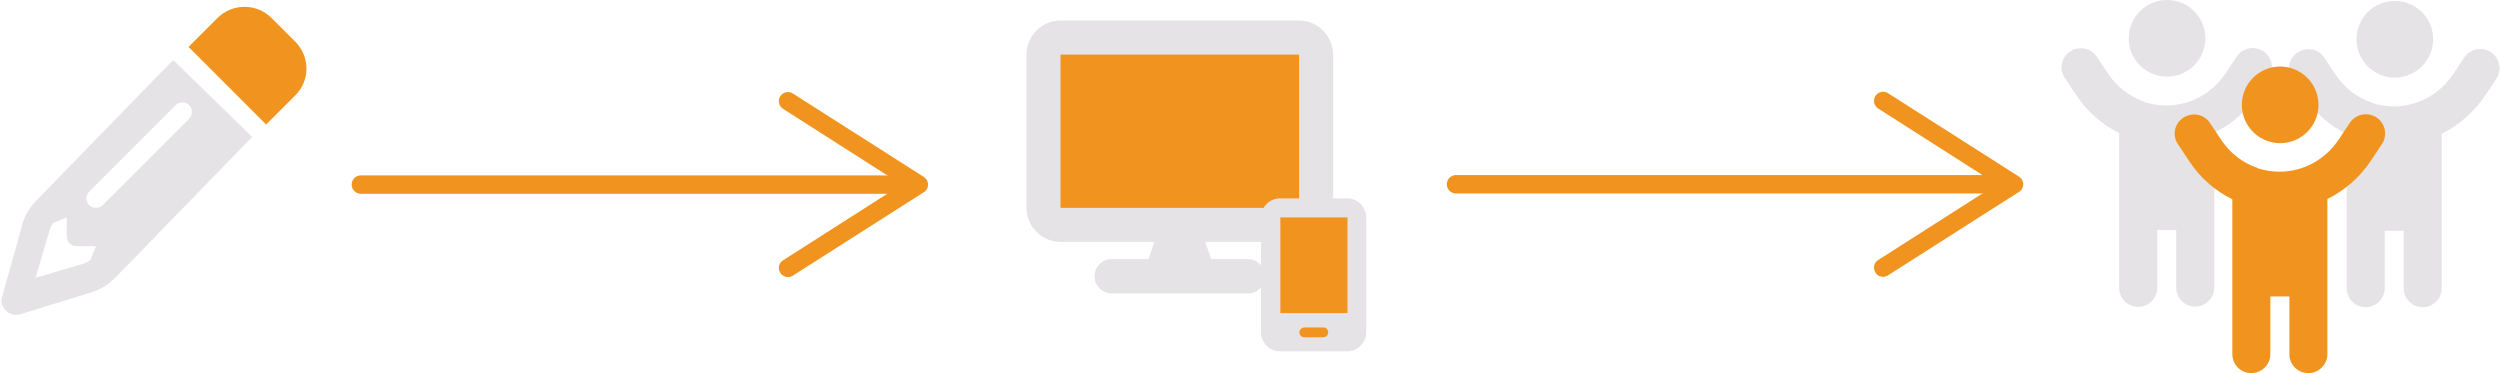 <svg xmlns="http://www.w3.org/2000/svg" xmlns:xlink="http://www.w3.org/1999/xlink" id="Ebene_1" x="0px" y="0px" viewBox="0 0 815.4 121.7" style="enable-background:new 0 0 815.4 121.7;" xml:space="preserve"> <style type="text/css"> .st0{fill:#F0941F;} .st1{fill:#E5E3E6;} .st2{fill:none;stroke:#F0941F;stroke-width:6;stroke-linecap:round;stroke-miterlimit:10;} .st3{fill:#363432;} </style> <rect x="341.7" y="13" class="st0" width="84.1" height="61.4"></rect> <path class="st1" d="M345.9,6.7c-6.1,0-11.1,5-11.1,11.1v50c0,6.1,5,11.1,11.1,11.1h30.6l-1.9,5.6h-12c-3.1,0-5.6,2.5-5.6,5.6 c0,3.1,2.5,5.6,5.6,5.6H407c3.1,0,5.6-2.5,5.6-5.6c0-3.1-2.5-5.6-5.6-5.6h-12l-1.9-5.6h30.6c6.1,0,11.1-5,11.1-11.1v-50 c0-6.1-5-11.1-11.1-11.1H345.9z M423.7,17.8v50h-77.8v-50H423.7z"></path> <rect x="415.5" y="66.1" class="st0" width="27.1" height="45.4"></rect> <path class="st1" d="M411.3,70.9c0-3.4,2.8-6.2,6.2-6.2h21.9c3.4,0,6.2,2.8,6.2,6.2v37.5c0,3.4-2.8,6.2-6.2,6.2h-21.9 c-3.4,0-6.2-2.8-6.2-6.2V70.9z M423.8,108.4c0,0.9,0.7,1.6,1.6,1.6h6.2c0.9,0,1.6-0.7,1.6-1.6s-0.7-1.6-1.6-1.6h-6.2 C424.5,106.9,423.8,107.6,423.8,108.4z M439.5,70.9h-21.9v31.2h21.9V70.9z"></path> <g id="Ebene_2"> <g id="Ebene_3"> <g id="Ebene_4"> <g> <path class="st0" d="M96.3,13.6l-7.7-7.7C83.7,1,75.8,1,70.9,5.9h0l-2.8,2.8l-4.4,4.4l-2.2,2.2l6.6,6.6l12.1,12.1l6.6,6.6 l2.2-2.2l4.4-4.4l2.8-2.8C101.2,26.4,101.2,18.5,96.3,13.6z"></path> <path class="st1" d="M63.2,26.1l-6.7-6.5l-2.2,2.2l-4.4,4.5L11.5,65.8c-2,2.1-3.5,4.6-4.2,7.4L0.7,96.8c-0.5,1.6,0,3.4,1.3,4.6 s3,1.6,4.6,1.1L30,95.3c2.7-0.9,5.2-2.4,7.3-4.4l38.4-39.5l4.4-4.5l2.2-2.2l-6.7-6.5L63.2,26.1z M31.3,80.4L31.3,80.4l-1.8,4.4 c-0.8,0.6-1.7,1.1-2.6,1.3l-15.3,4.5l4.5-15.3c0.3-1,0.7-1.8,1.3-2.6l4.4-1.8v6.3c0,1.7,1.4,3.1,3.1,3.1H31.3L31.3,80.4 L31.3,80.4z M61.6,38.8L33.5,66.9c-1.2,1.2-3.2,1.2-4.4,0c-1.2-1.2-1.2-3.2,0-4.4l28.2-28.2c1.2-1.2,3.2-1.2,4.4,0 C62.9,35.5,62.9,37.5,61.6,38.8z"></path> </g> </g> </g> </g> <g> <line x1="117.7" y1="60.2" x2="302.7" y2="60.2"></line> <g> <line class="st2" x1="117.7" y1="60.2" x2="295.5" y2="60.2"></line> <g> <path class="st0" d="M254.5,89c-0.9-1.4-0.5-3.3,0.9-4.1l38.7-24.7l-38.7-24.7c-1.4-0.9-1.8-2.7-0.9-4.1c0.9-1.4,2.8-1.8,4.1-0.9 l42.7,27.2c0.9,0.6,1.4,1.5,1.4,2.5s-0.5,2-1.4,2.5l-42.7,27.2c-0.5,0.3-1.1,0.5-1.6,0.5C256.1,90.4,255.1,89.9,254.5,89z"></path> </g> </g> </g> <g> <line class="st3" x1="474.9" y1="60.1" x2="659.9" y2="60.1"></line> <g> <line class="st2" x1="474.9" y1="60.1" x2="652.7" y2="60.1"></line> <g> <path class="st0" d="M611.7,88.9c-0.9-1.4-0.5-3.3,0.9-4.1l38.7-24.7l-38.7-24.7c-1.4-0.9-1.8-2.7-0.9-4.1 c0.9-1.4,2.8-1.8,4.1-0.9l42.7,27.2c0.9,0.6,1.4,1.5,1.4,2.5s-0.5,2-1.4,2.5l-42.7,27.2c-0.5,0.3-1.1,0.5-1.6,0.5 C613.2,90.3,612.2,89.8,611.7,88.9z"></path> </g> </g> </g> <g> <path class="st1" d="M719.3,12.5c0-6.9-5.6-12.5-12.5-12.5s-12.5,5.6-12.5,12.5S699.9,25,706.8,25S719.3,19.4,719.3,12.5z M699.2,33.1c-4.6-1.6-8.7-4.7-11.5-8.9l-3.8-5.7c-1.9-2.9-5.8-3.6-8.7-1.7s-3.7,5.8-1.7,8.7l3.8,5.7c3.5,5.3,8.4,9.5,13.9,12.2 v50.5c0,3.5,2.8,6.2,6.2,6.2s6.2-2.8,6.2-6.2V75h6.2v18.8c0,3.5,2.8,6.2,6.2,6.2s6.2-2.8,6.2-6.2V43.3c5.7-2.8,10.6-7.1,14.2-12.5 l3.6-5.4c1.9-2.9,1.1-6.8-1.8-8.7c-2.9-1.9-6.8-1.1-8.7,1.8l-3.6,5.4c-4.3,6.5-11.5,10.5-19.3,10.5c-2.5,0-4.9-0.4-7.1-1.1 C699.5,33.2,699.4,33.1,699.2,33.1L699.2,33.1z"></path> </g> <g> <path class="st1" d="M793.6,12.8c0-6.9-5.6-12.5-12.5-12.5s-12.5,5.6-12.5,12.5s5.6,12.5,12.5,12.5S793.6,19.7,793.6,12.8z M773.4,33.4c-4.6-1.6-8.7-4.7-11.5-8.9l-3.8-5.7c-1.9-2.9-5.8-3.6-8.7-1.7s-3.7,5.8-1.7,8.7l3.8,5.7c3.5,5.3,8.4,9.5,13.9,12.2V94 c0,3.5,2.8,6.2,6.2,6.2s6.2-2.8,6.2-6.2V75.3h6.2V94c0,3.5,2.8,6.2,6.2,6.2s6.2-2.8,6.2-6.2V43.6c5.7-2.8,10.6-7.1,14.2-12.5 l3.6-5.4c1.9-2.9,1.1-6.8-1.8-8.7c-2.9-1.9-6.8-1.1-8.7,1.8l-3.6,5.4c-4.3,6.5-11.5,10.5-19.3,10.5c-2.5,0-4.9-0.4-7.1-1.1 C773.8,33.5,773.6,33.4,773.4,33.4L773.4,33.4z"></path> </g> <g> <path class="st0" d="M756.2,34.2c0-6.9-5.6-12.5-12.5-12.5s-12.5,5.6-12.5,12.5s5.6,12.5,12.5,12.5S756.2,41.1,756.2,34.2z M736.1,54.7c-4.6-1.6-8.7-4.7-11.5-8.9l-3.8-5.7c-1.9-2.9-5.8-3.6-8.7-1.7s-3.7,5.8-1.7,8.7l3.8,5.7c3.5,5.3,8.4,9.5,13.9,12.2 v50.5c0,3.5,2.8,6.2,6.2,6.2s6.2-2.8,6.2-6.2V96.7h6.2v18.8c0,3.5,2.8,6.2,6.2,6.2s6.2-2.8,6.2-6.2V64.9 c5.7-2.8,10.6-7.1,14.2-12.5l3.6-5.4c1.9-2.9,1.1-6.8-1.8-8.7c-2.9-1.9-6.8-1.1-8.7,1.8l-3.6,5.4c-4.3,6.5-11.5,10.5-19.3,10.5 c-2.5,0-4.9-0.4-7.1-1.1C736.4,54.8,736.2,54.8,736.1,54.7L736.1,54.7z"></path> </g> </svg>